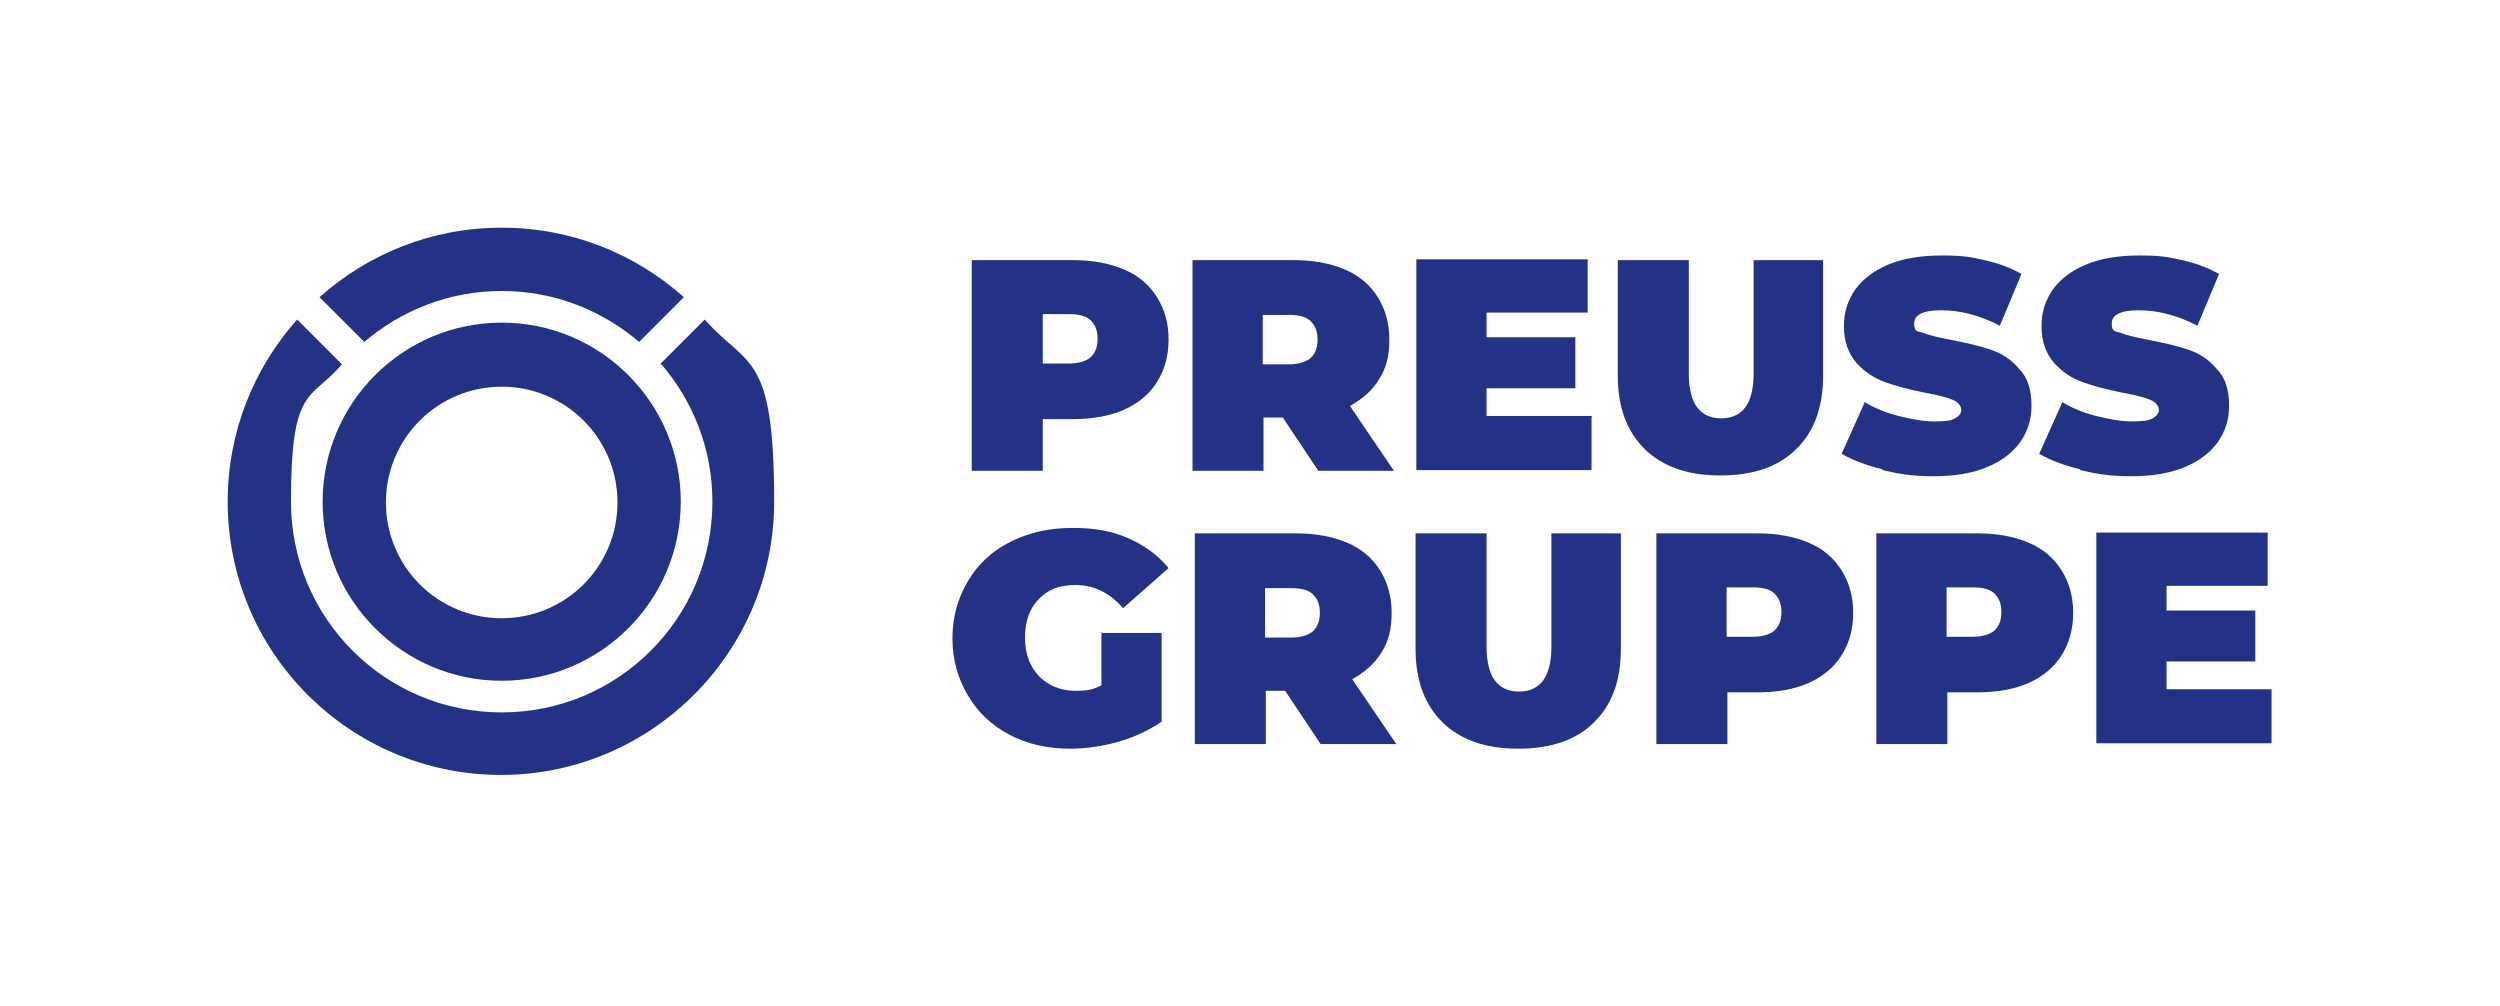 <?xml version="1.0" encoding="UTF-8"?>
<svg xmlns="http://www.w3.org/2000/svg" xmlns:xlink="http://www.w3.org/1999/xlink" id="Ebene_1" data-name="Ebene 1" viewBox="0 0 323.9 130.4">
  <defs>
    <clipPath id="clippath">
      <rect x=".2" width="323" height="130.4" fill="none"></rect>
    </clipPath>
  </defs>
  <g id="Bildmarke">
    <g clip-path="url(#clippath)">
      <g>
        <g>
          <path d="M145.6,34.9c1.9.8,3.3,2,4.3,3.6s1.5,3.4,1.5,5.5-.5,3.9-1.5,5.5-2.5,2.8-4.3,3.6-4.1,1.2-6.6,1.2h-3.9v6.7h-9.2v-27.3h13.1c2.5,0,4.7.4,6.6,1.2h0ZM141.3,46.3c.6-.6.9-1.3.9-2.4s-.3-1.8-.9-2.4c-.6-.6-1.6-.8-2.8-.8h-3.4v6.4h3.4c1.2,0,2.2-.3,2.8-.8Z" fill="#243286"></path>
          <path d="M166.2,54.1h-2.5v6.9h-9.2v-27.3h13.1c2.5,0,4.7.4,6.6,1.2s3.3,2,4.3,3.6,1.5,3.4,1.5,5.5-.4,3.7-1.3,5.1c-.9,1.5-2.2,2.6-3.8,3.5l5.7,8.4h-9.8l-4.6-6.9ZM169.8,41.6c-.6-.6-1.6-.8-2.8-.8h-3.4v6.4h3.4c1.2,0,2.2-.3,2.8-.8.6-.6.9-1.3.9-2.4s-.3-1.8-.9-2.4Z" fill="#243286"></path>
          <path d="M206.2,54v6.9h-22.7v-27.3h22.2v6.9h-13.1v3.2h11.5v6.6h-11.5v3.6h13.7l-.1.1Z" fill="#243286"></path>
          <path d="M213.1,58.2c-2.3-2.3-3.5-5.4-3.5-9.5v-15h9.2v14.7c0,2,.4,3.5,1.1,4.4.7.9,1.7,1.4,3.1,1.4s2.4-.5,3.1-1.4c.7-.9,1.1-2.4,1.1-4.4v-14.7h9v15c0,4.1-1.2,7.3-3.5,9.5-2.3,2.3-5.6,3.4-9.8,3.4s-7.4-1.1-9.8-3.4h0Z" fill="#243286"></path>
          <path d="M243.9,60.8c-2.1-.5-3.9-1.2-5.3-2l3-6.7c1.3.8,2.8,1.4,4.4,1.8s3.2.7,4.6.7,2.2-.1,2.7-.4.8-.6.8-1.1-.4-1-1.1-1.3-1.9-.6-3.5-.9c-2.1-.4-3.9-.9-5.3-1.4s-2.6-1.3-3.7-2.5c-1-1.2-1.6-2.7-1.6-4.7s.5-3.3,1.4-4.7c1-1.4,2.4-2.5,4.3-3.3s4.2-1.2,7-1.2,3.7.2,5.5.6c1.8.4,3.4,1,4.8,1.8l-2.8,6.7c-2.7-1.4-5.2-2-7.6-2s-3.5.6-3.5,1.7.4,1,1.1,1.2c.7.3,1.9.6,3.5.9,2.1.4,3.8.8,5.3,1.3s2.7,1.3,3.7,2.5c1.1,1.1,1.6,2.7,1.6,4.7s-.5,3.3-1.4,4.7c-1,1.4-2.4,2.5-4.3,3.3s-4.2,1.2-7,1.2-4.5-.3-6.6-.8v-.1Z" fill="#243286"></path>
          <path d="M269.5,60.8c-2.1-.5-3.9-1.2-5.3-2l3-6.7c1.3.8,2.8,1.4,4.4,1.8s3.2.7,4.6.7,2.2-.1,2.7-.4.8-.6.8-1.1-.4-1-1.1-1.3-1.9-.6-3.5-.9c-2.1-.4-3.9-.9-5.3-1.4s-2.6-1.3-3.7-2.5c-1-1.2-1.6-2.7-1.6-4.7s.5-3.3,1.4-4.7c1-1.4,2.4-2.5,4.3-3.3s4.2-1.2,7-1.2,3.7.2,5.5.6c1.8.4,3.4,1,4.8,1.8l-2.8,6.7c-2.7-1.4-5.2-2-7.6-2s-3.5.6-3.5,1.7.4,1,1.1,1.2c.7.3,1.9.6,3.5.9,2.1.4,3.8.8,5.3,1.3s2.7,1.3,3.7,2.5c1.1,1.1,1.6,2.7,1.6,4.7s-.5,3.3-1.4,4.7c-1,1.4-2.4,2.5-4.3,3.3s-4.2,1.2-7,1.2-4.5-.3-6.6-.8v-.1Z" fill="#243286"></path>
        </g>
        <g>
          <path d="M142.5,82h8v11.5c-1.6,1.1-3.5,2-5.6,2.6s-4.2.9-6.3.9c-2.9,0-5.5-.6-7.8-1.8-2.3-1.2-4.1-2.9-5.4-5.1s-2-4.6-2-7.4.7-5.2,2-7.4c1.3-2.2,3.1-3.9,5.5-5.1,2.4-1.2,5-1.8,8-1.8s5.1.4,7.2,1.3c2.1.9,3.9,2.2,5.3,3.9l-5.9,5.2c-1.7-2-3.8-3-6.1-3s-3.6.6-4.8,1.8c-1.2,1.2-1.8,2.9-1.8,5s.6,3.7,1.8,5c1.2,1.2,2.8,1.9,4.7,1.9s2.3-.2,3.4-.7v-6.9l-.2.1Z" fill="#243286"></path>
          <path d="M166.5,89.5h-2.5v6.9h-9.2v-27.3h13.1c2.5,0,4.7.4,6.6,1.2s3.3,2,4.3,3.6,1.5,3.4,1.5,5.5-.4,3.7-1.3,5.1c-.9,1.5-2.2,2.6-3.8,3.5l5.7,8.4h-9.8l-4.6-6.9ZM170.1,77c-.6-.6-1.6-.8-2.8-.8h-3.4v6.4h3.4c1.2,0,2.2-.3,2.8-.8.6-.6.9-1.3.9-2.4s-.3-1.8-.9-2.4Z" fill="#243286"></path>
          <path d="M186.9,93.6c-2.3-2.3-3.5-5.4-3.5-9.5v-15h9.2v14.7c0,2,.4,3.5,1.1,4.4.7.9,1.7,1.4,3.1,1.4s2.4-.5,3.1-1.4c.7-.9,1.1-2.4,1.1-4.4v-14.7h9v15c0,4.1-1.2,7.3-3.5,9.5-2.3,2.3-5.6,3.4-9.8,3.4s-7.4-1.1-9.8-3.4h0Z" fill="#243286"></path>
          <path d="M234.3,70.3c1.9.8,3.3,2,4.3,3.6s1.5,3.4,1.5,5.5-.5,3.9-1.5,5.5-2.5,2.8-4.3,3.6-4.1,1.2-6.6,1.2h-3.9v6.7h-9.2v-27.3h13.1c2.5,0,4.7.4,6.6,1.2h0ZM229.9,81.7c.6-.6.9-1.3.9-2.4s-.3-1.8-.9-2.4c-.6-.6-1.6-.8-2.8-.8h-3.4v6.4h3.4c1.2,0,2.2-.3,2.8-.8Z" fill="#243286"></path>
          <path d="M262.8,70.3c1.9.8,3.3,2,4.3,3.6s1.5,3.4,1.5,5.5-.5,3.9-1.5,5.5-2.5,2.8-4.3,3.6-4.1,1.2-6.6,1.2h-3.9v6.7h-9.2v-27.3h13.1c2.5,0,4.7.4,6.6,1.2h0ZM258.4,81.7c.6-.6.9-1.3.9-2.4s-.3-1.8-.9-2.4-1.6-.8-2.8-.8h-3.4v6.4h3.4c1.2,0,2.2-.3,2.8-.8Z" fill="#243286"></path>
          <path d="M294.3,89.4v6.9h-22.7v-27.3h22.2v6.9h-13.1v3.2h11.5v6.6h-11.5v3.6h13.6v.1Z" fill="#243286"></path>
        </g>
        <g>
          <path d="M65,41.8c-12.8,0-23.2,10.4-23.2,23.2s10.4,23.2,23.2,23.2,23.2-10.4,23.2-23.2-10.4-23.2-23.2-23.2ZM65,80.1c-8.3,0-15-6.7-15-15s6.7-15,15-15,15,6.7,15,15-6.7,15-15,15Z" fill="#243286"></path>
          <g>
            <path d="M65,37.7c6.8,0,13,2.5,17.8,6.6l5.8-5.8c-6.3-5.6-14.5-9-23.6-9s-17.3,3.4-23.6,9l5.8,5.8c4.8-4.1,11-6.6,17.8-6.6Z" fill="#243286"></path>
            <path d="M85.7,47.2c4.1,4.8,6.6,11,6.6,17.8,0,15.1-12.2,27.3-27.3,27.3s-27.3-12.2-27.3-27.3,2.5-13,6.6-17.8l-5.8-5.8c-5.6,6.3-9,14.5-9,23.6,0,19.6,15.9,35.4,35.4,35.4s35.4-15.9,35.4-35.4-3.4-17.3-9-23.6l-5.8,5.8h.2Z" fill="#243286"></path>
          </g>
        </g>
      </g>
    </g>
  </g>
</svg>
